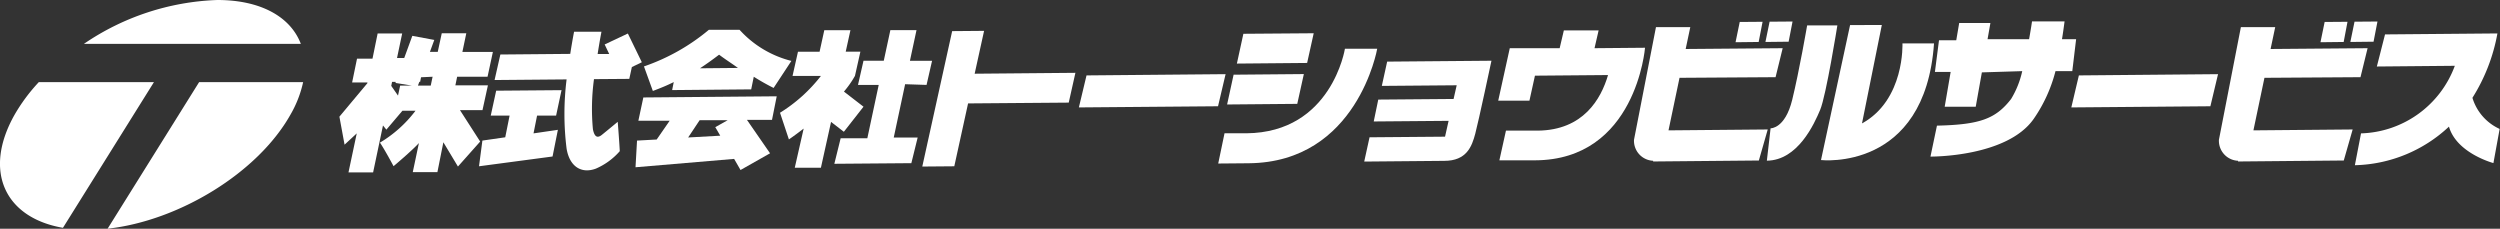 <svg height="25.72" viewBox="0 0 281.15 25.72" width="281.15" xmlns="http://www.w3.org/2000/svg"><rect x="0" y="0" width="281.15" height="25.72" fill="#333333" stroke="none"/><g fill="#fff"><path d="m33.83 4.93c-1.14-3-4.45-4.93-9.39-4.93a28.31 28.31 0 0 0 -15 4.93z"/><path d="m22.39 9.24-10.29 16.48c8-.88 16.87-6.27 20.55-12.8a12.66 12.66 0 0 0 1.44-3.68z"/><path d="m17.31 9.24h-12.95a19.91 19.91 0 0 0 -2.73 3.68c-3.56 6.32-1.09 11.57 5.45 12.7z"/><path d="m195.65 2.47 2.57-.02-.44 2.27-2.6.03z"/><path d="m199.01 2.44 2.58-.02-.44 2.27-2.61.03z"/><path d="m199.68 8.68.8-3.26-10.91.09.52-2.46h-3.86l-2.47 12.67a2.25 2.25 0 0 0 2.15 2.36v.08l11.89-.11 1-3.49-11.16.1 1.24-5.91z"/><path d="m261.43 2.47 2.57-.02-.43 2.27-2.61.03z"/><path d="m264.79 2.44 2.58-.02-.44 2.27-2.61.03z"/><path d="m265.46 8.68.8-3.26-10.91.09.52-2.46h-3.86l-2.47 12.67a2.25 2.25 0 0 0 2.15 2.36v.08l11.89-.11 1-3.49-11.16.1 1.24-5.91z"/><path d="m203.23 2.86h3.4s-1.26 7.88-1.93 9.48-2.52 5.7-6 5.73l.42-3.64s1.63.06 2.43-3.2 1.68-8.37 1.68-8.37z"/><path d="m208.06 2.82-3.27 15.18s11.7 1.34 12.71-13.12h-3.55s.28 6.35-4.55 9l2.23-11.07z"/><path d="m233.48 4.41h-1.59c.11-.65.2-1.32.29-2h-3.66s-.12.84-.33 2h-4.67l.32-1.82h-3.51l-.33 1.94h-1.94l-.46 3.56h1.77l-.67 3.91h3.49l.69-3.86 4.54-.14a10.24 10.24 0 0 1 -1.25 3.13c-1.74 2.25-3.54 2.89-8.34 3l-.73 3.48s8.58.09 11.61-4.24a16.67 16.67 0 0 0 2.45-5.37h1.89z"/><path d="m278.05 11a20.31 20.31 0 0 0 2.81-7.24l-12.64.11-.92 3.61 8.77-.08a11.61 11.61 0 0 1 -10.55 7.6l-.69 3.58a16 16 0 0 0 10.58-4.34c.86 3 5 4.1 5 4.1l.7-3.84a5.62 5.62 0 0 1 -3.06-3.5z"/><path d="m120.94 8.19-11.33.1 1.06-4.82-3.59.03-3.36 15.23 3.6-.03 1.55-7.07 11.32-.09z"/><path d="m156 6.93-.6 2.73 8.42-.07-.35 1.54-8.47.07-.51 2.46 8.42-.07-.4 1.78-8.49.07-.6 2.73 9-.08c2.53 0 3.11-1.63 3.49-3.06s1.82-8.2 1.82-8.2z"/><path d="m139.1 7.15.73-3.35 7.91-.06-.74 3.34zm6.79 4.53.74-3.35-7.9.07-.73 3.35zm-5.45 6.68c12.22-.11 14.44-12.88 14.44-12.88h-3.63s-1.49 9.43-11.08 9.51h-2.46l-.71 3.4z"/><path d="m179.32 5.42.46-2h-3.91l-.47 2h-5.61l-1.3 5.9h3.51l.62-2.81 8.22-.07c-.79 2.7-2.79 6.2-7.89 6.25h-3.59l-.74 3.34h4c11.38-.03 12.38-12.66 12.38-12.66z"/><path d="m136.98 11.95.85-3.61-15.64.14-.86 3.6z"/><path d="m248.58 11.95.86-3.61-15.65.14-.85 3.6z"/><path d="m51.41 8.63h3.42l.6-2.79h-3.43l.44-2.1h-2.76l-.45 2.09h-.88l.49-1.34-2.47-.46-.91 2.49h-.81l.58-2.76h-2.76l-.58 2.84h-1.74l-.55 2.67h1.72v.08l-3.15 3.77.58 3.15 1.37-1.27-.93 4.39h2.77l1.11-5.28.38.47 1.81-2.13h1.47a14 14 0 0 1 -4 3.59c.55.81 1.53 2.65 1.53 2.65s2.08-1.75 2.85-2.6l-.69 3.27h2.77l.67-3.36 1.64 2.73 2.5-2.81-2.27-3.53h2.53l.61-2.79h-3.66zm-2.76 0-.21 1h-1.44l.16-.43h.09l.1-.51zm-4.56.58h.4v.12l1.85.3h-1.34l-.24 1.12-.76-1.09z"/><path d="m60 15 2.74-.4-.6 3-8.27 1.1.38-2.89 2.57-.37.49-2.44h-2.12l.61-2.8 7.35-.06-.61 2.86h-2.14zm10.77-6.13.29-1.33 1.12-.54-1.57-3.23-2.61 1.23.51 1.07h-1.3c.23-1.48.43-2.5.43-2.5h-3.08s-.2 1-.43 2.49l-7.86.07-.65 2.87 8.1-.07a31.26 31.26 0 0 0 0 7.79c.33 2 1.66 2.86 3.3 2.24a7.52 7.52 0 0 0 2.68-1.96c-.06-1.18-.23-3.3-.23-3.3s-1.35 1.12-1.79 1.47-.81.32-1-.63a24.63 24.63 0 0 1 .12-5.64z"/><path d="m89 6.85a11.71 11.71 0 0 1 -5.83-3.5h-3.45a23 23 0 0 1 -7.3 4.12l1 2.76c.88-.33 1.64-.64 2.35-1l-.18.9 8.89-.08.29-1.42a24.8 24.8 0 0 0 2.23 1.26zm-10.28.83c.66-.43 1.36-.93 2.15-1.53.74.56 1.45 1 2.12 1.49zm8.63 3.15-15 .13-.56 2.62h3.52l-1.46 2.11-2.21.12-.17 3 11.09-.94.72 1.25 3.32-1.88-2.6-3.76h2.82zm-6.35 4.43-3.61.2 1.29-1.94h3.15l-1.39.78z"/><path d="m101.79 9.47-1.28 6h2.69l-.71 2.88-8.66.07.71-2.87h3l1.28-6h-2.33l.62-2.72h2.28l.74-3.44h2.94l-.74 3.45h2.49l-.62 2.71zm-4.68 2.53-2.2-1.7a11 11 0 0 0 1.24-1.77l.61-2.72h-1.65l.53-2.41h-2.94l-.53 2.42h-2.43l-.61 2.72h3.19a17.45 17.45 0 0 1 -4.6 4.14l1 3s.69-.47 1.66-1.22l-1 4.4h2.94l1.14-5.15 1.44 1.11z"/></g></svg>
